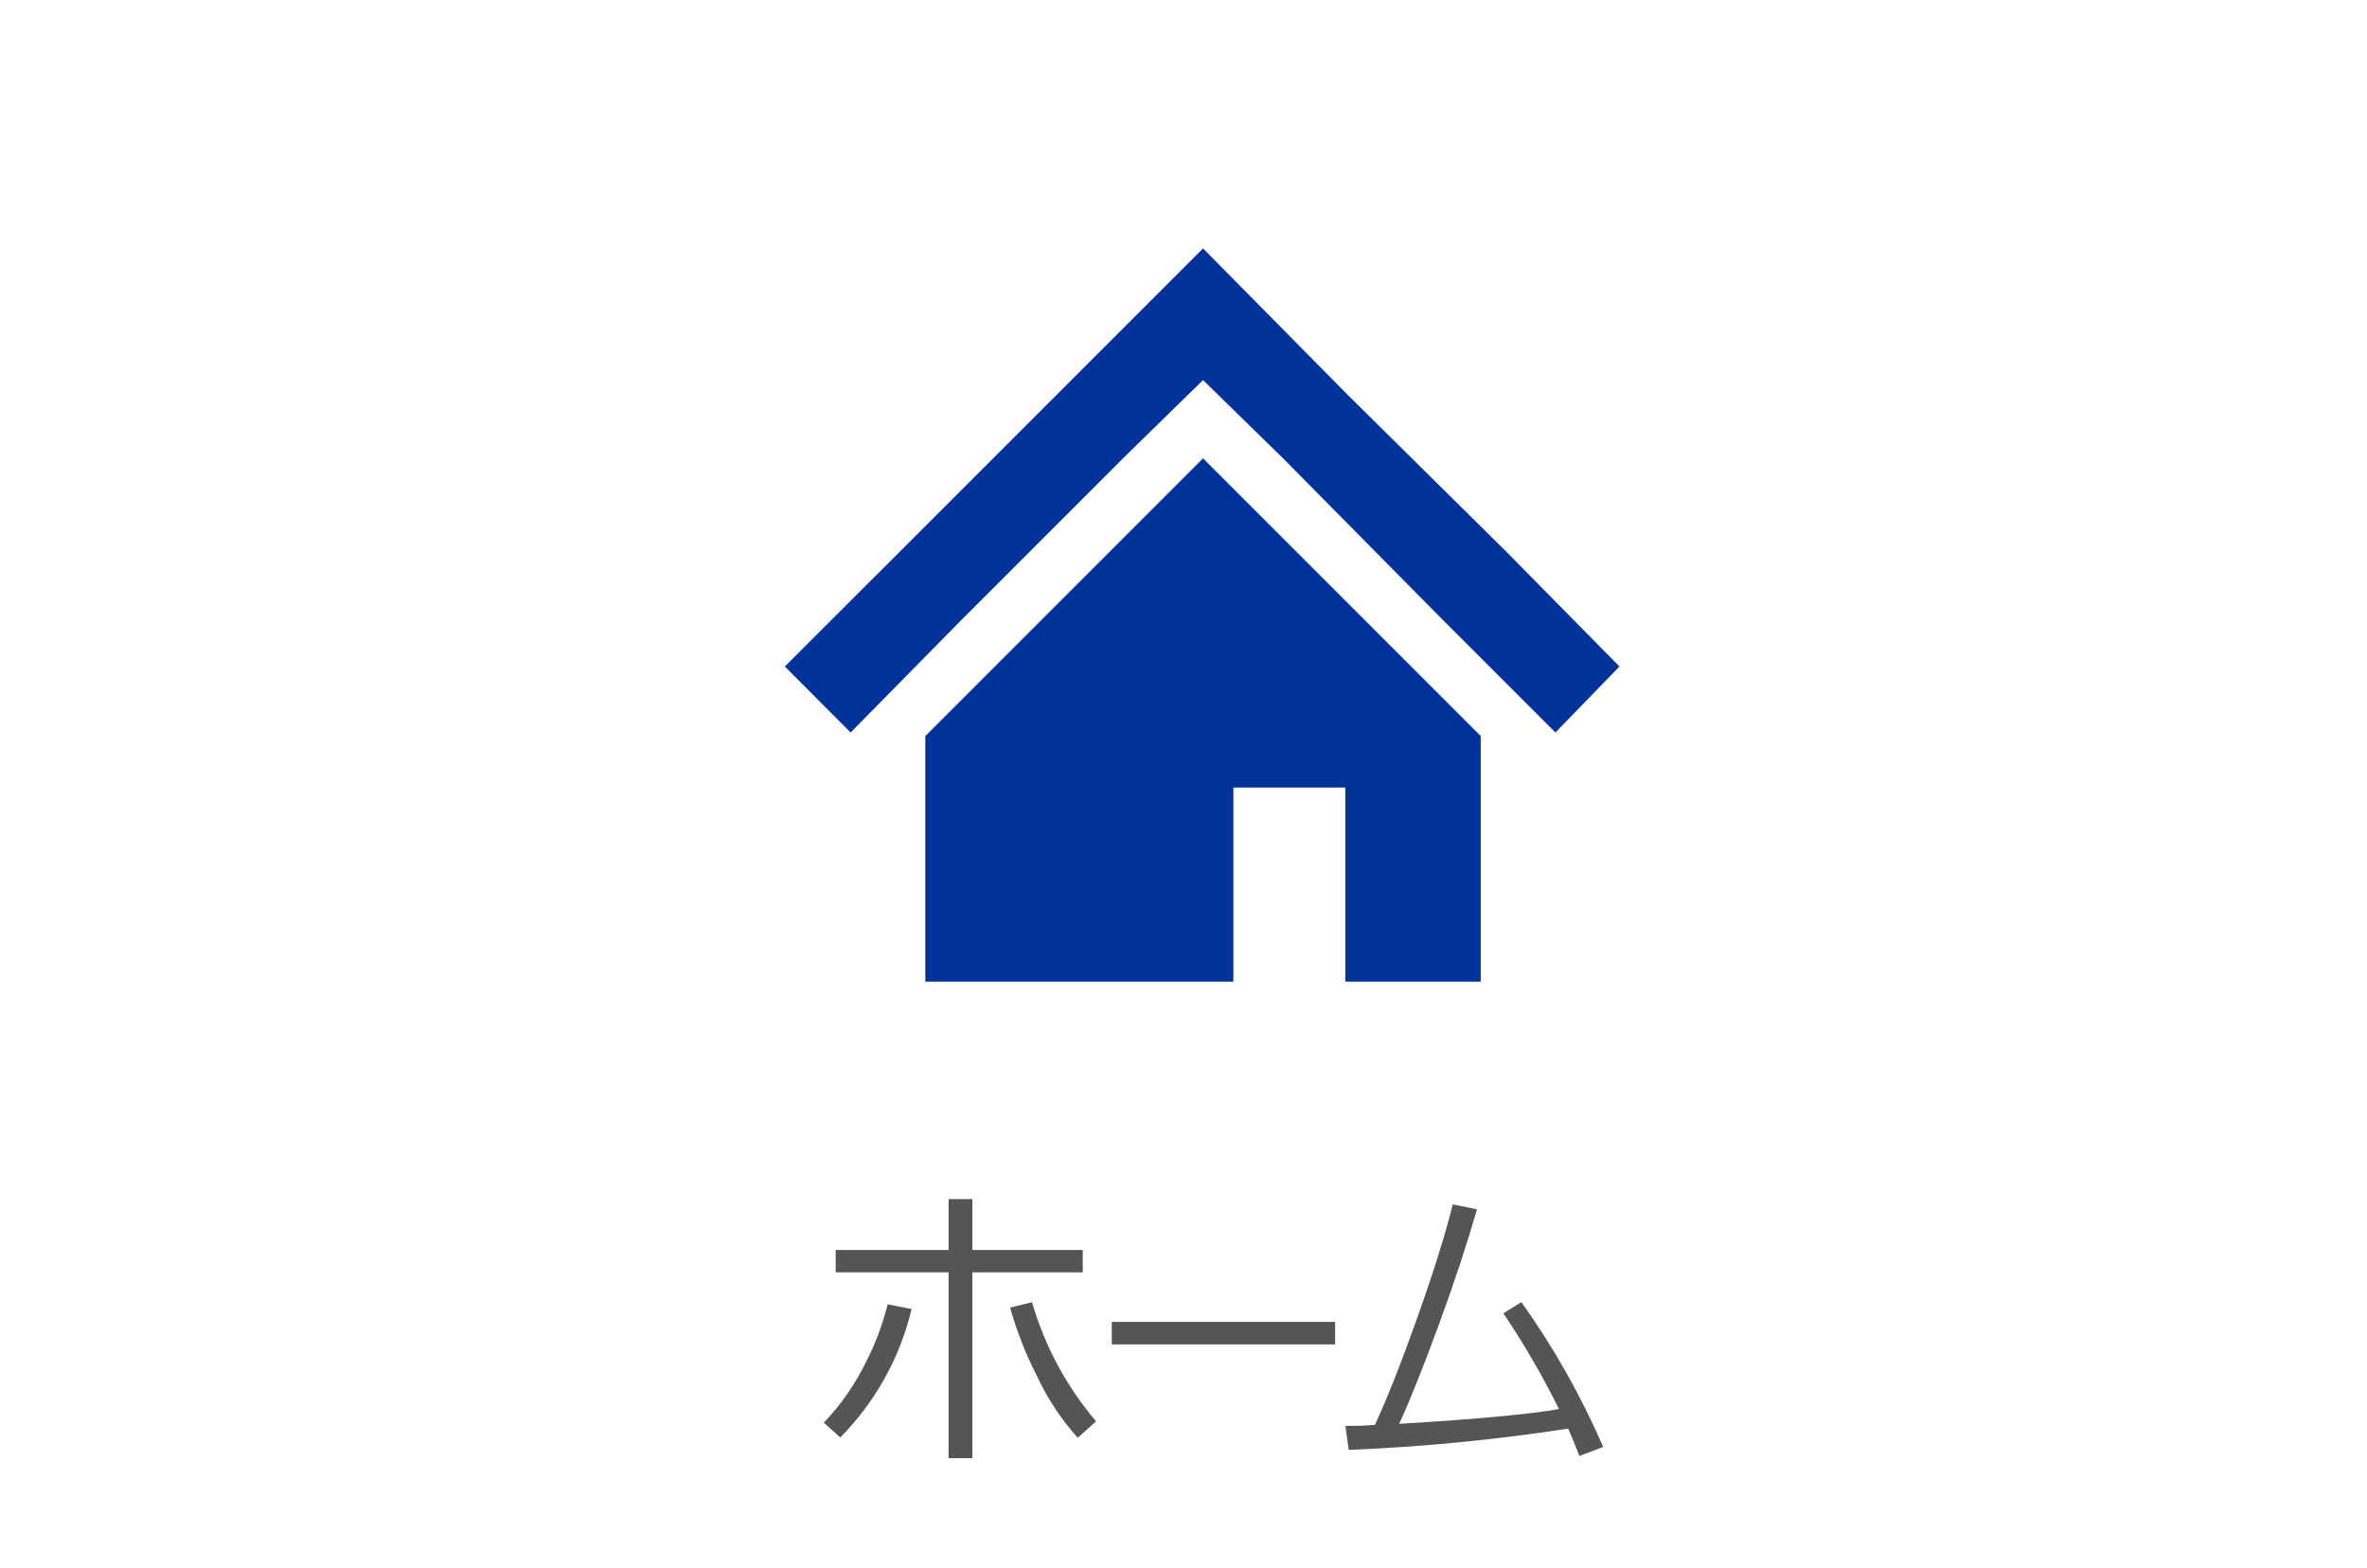 <?xml version="1.0" encoding="utf-8"?>
<!-- Generator: Adobe Illustrator 25.4.1, SVG Export Plug-In . SVG Version: 6.00 Build 0)  -->
<svg version="1.1" id="レイヤー_1" xmlns="http://www.w3.org/2000/svg" xmlns:xlink="http://www.w3.org/1999/xlink" x="0px"
	 y="0px" width="160px" height="106px" viewBox="0 0 160 106" style="enable-background:new 0 0 160 106;" xml:space="preserve">
<style type="text/css">
	.st0{fill:#555555;}
	.st1{fill:#003399;}
</style>
<g id="ガイド">
	<path class="st0" d="M61.62,88.48c-0.78,3.28-2.45,6.28-4.82,8.68l-1.11-1c1.17-1.23,2.14-2.63,2.88-4.16
		c0.62-1.22,1.1-2.51,1.43-3.84L61.62,88.48z M65.73,98.56h-1.61V86h-7.63v-1.51h7.63v-3.44h1.61v3.44h7.46V86h-7.46L65.73,98.56z
		 M74.09,96.07l-1.24,1.11c-1.12-1.25-2.06-2.66-2.76-4.18c-0.76-1.48-1.36-3.02-1.81-4.62l1.48-0.36
		C70.62,90.98,72.09,93.72,74.09,96.07z"/>
	<path class="st0" d="M90.25,90.87h-15.1v-1.52h15.1V90.87z"/>
	<path class="st0" d="M106,96.56c-4.91,0.76-9.86,1.24-14.83,1.44l-0.23-1.62c0.53,0,1.2,0,2-0.07c0.83-1.79,1.79-4.23,2.88-7.29
		s1.88-5.6,2.38-7.61l1.64,0.33c-0.67,2.32-1.51,4.88-2.54,7.69c-1.03,2.81-1.93,5.08-2.72,6.81c5.3-0.32,8.9-0.66,10.8-1
		c-1.11-2.24-2.36-4.4-3.76-6.47l1.22-0.76c2.18,3.06,4.03,6.34,5.53,9.79l-1.61,0.61C106.52,97.77,106.26,97.16,106,96.56z"/>
	<g id="レイヤー_2_00000033342288820712585030000018166014832903480499_">
		<polygon class="st1" points="101.89,37.36 91.06,26.65 81.32,16.79 71.46,26.65 60.75,37.36 53.05,45.05 57.5,49.51 65.08,41.81 
			75.91,30.98 81.32,25.69 86.73,30.98 97.44,41.81 105.14,49.51 109.47,45.05 		"/>
		<polygon class="st1" points="62.55,49.75 62.55,66.35 83.37,66.35 83.37,53.23 90.94,53.23 90.94,66.35 100.09,66.35 
			100.09,49.75 81.32,30.98 		"/>
	</g>
</g>
</svg>
